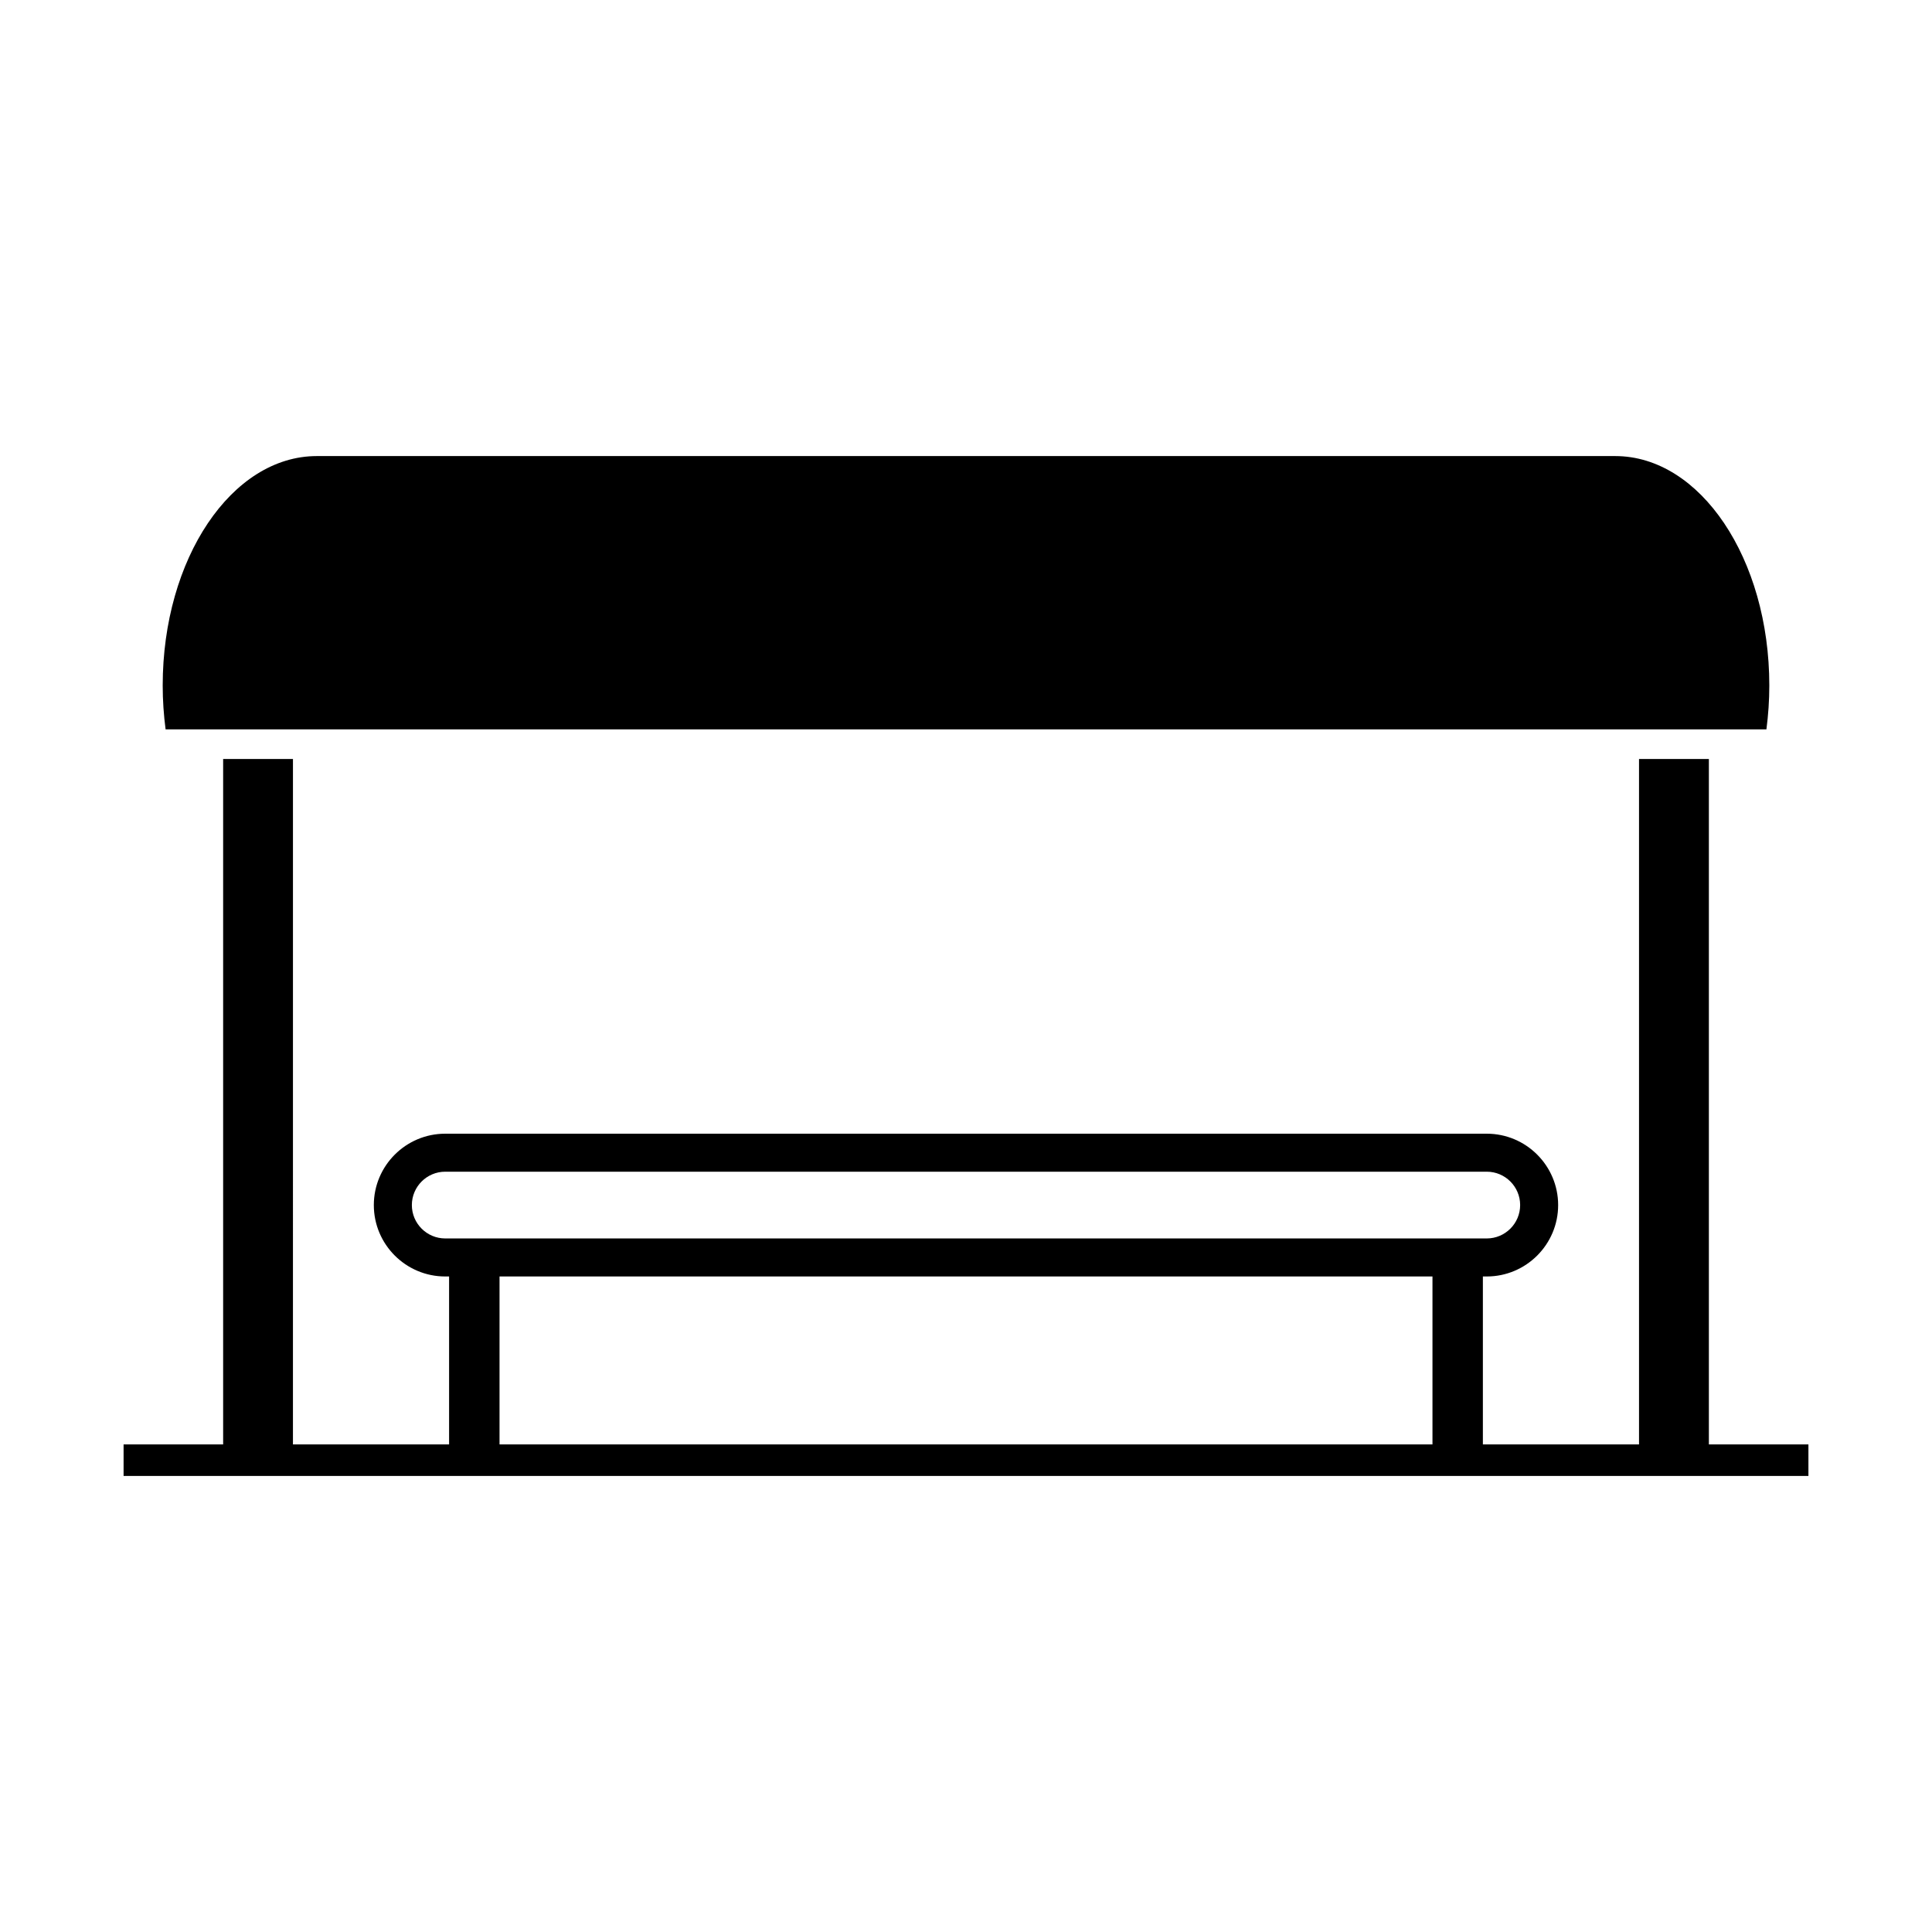 <?xml version="1.0" encoding="UTF-8"?>
<!-- The Best Svg Icon site in the world: iconSvg.co, Visit us! https://iconsvg.co -->
<svg fill="#000000" width="800px" height="800px" version="1.1" viewBox="144 144 512 512" xmlns="http://www.w3.org/2000/svg">
 <g>
  <path d="m596.87 526.79v-181.65h-18.512v181.65h-41.379v-44.512h1.027c10.43 0 18.918-8.488 18.918-18.918 0-10.43-8.488-18.918-18.918-18.918h-276.02c-10.43 0-18.918 8.488-18.918 18.918 0 10.43 8.488 18.918 18.918 18.918h1.027v44.512h-41.379l0.004-181.65h-18.504v181.65h-26.383v8.344h446.5v-8.344zm-334.88-54.59c-4.875 0-8.844-3.965-8.844-8.844 0-4.875 3.965-8.844 8.844-8.844h276.02c4.875 0 8.844 3.965 8.844 8.844 0 4.875-3.965 8.844-8.844 8.844zm261.63 54.59h-247.24v-44.512h247.24z"/>
  <path d="m612.12 337.29c0.492-3.769 0.766-7.652 0.766-11.633 0-33.578-18.289-60.793-40.84-60.793h-344.09c-22.555 0-40.84 27.215-40.84 60.793 0 3.981 0.277 7.863 0.766 11.633z"/>
 </g>
</svg>